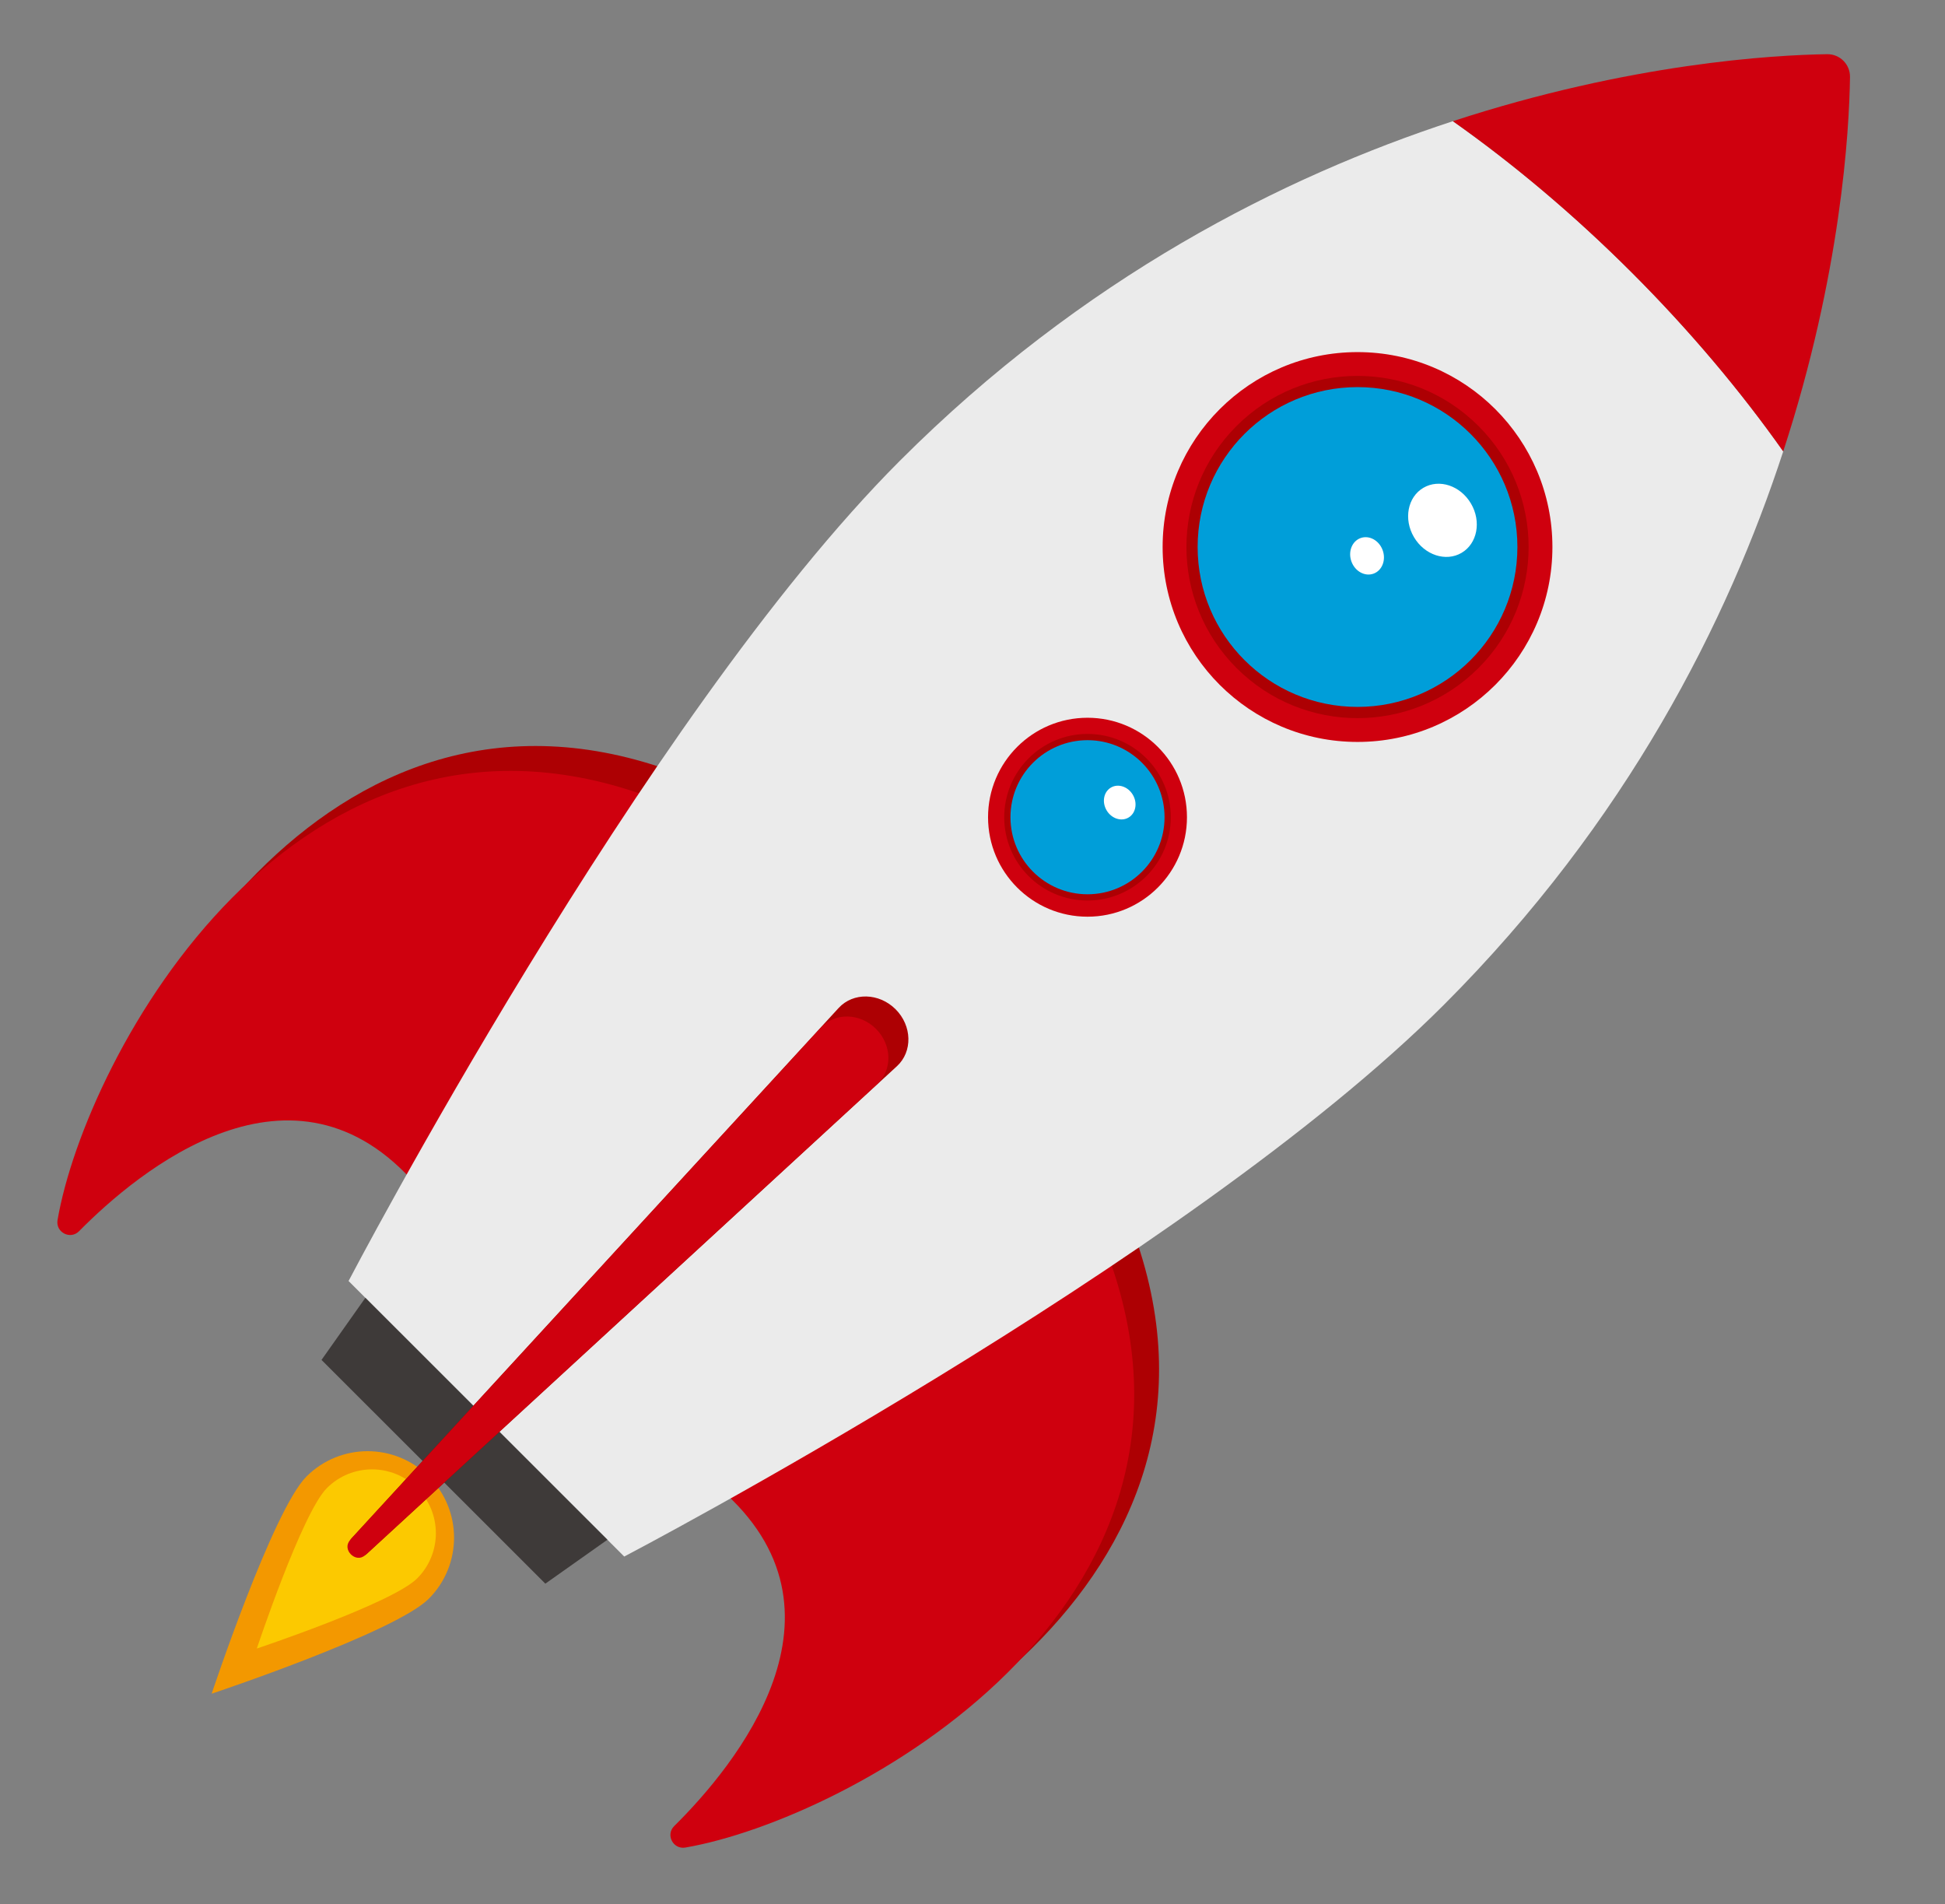 <?xml version="1.0" encoding="iso-8859-1"?>
<!-- Generator: Adobe Illustrator 15.0.0, SVG Export Plug-In . SVG Version: 6.00 Build 0)  -->
<!DOCTYPE svg PUBLIC "-//W3C//DTD SVG 1.1//EN" "http://www.w3.org/Graphics/SVG/1.1/DTD/svg11.dtd">
<svg version="1.1" id="Layer_1" xmlns="http://www.w3.org/2000/svg" xmlns:xlink="http://www.w3.org/1999/xlink" x="0px" y="0px"
	 width="217.599px" height="213px" viewBox="0 0 217.599 213" style="enable-background:new 0 0 217.599 213;" xml:space="preserve"
	>
<rect x="0" y="0" width="217.599" height="213" fill="#808080" stroke="none"/>
<g>
	<g>
		<path style="fill:#F39800;" d="M47.968,178.842c-3.776,3.778-24.288,10.62-24.288,10.62s6.83-20.516,10.606-24.295
			c3.775-3.776,9.9-3.779,13.678-0.002C51.74,168.94,51.744,175.063,47.968,178.842z"/>
		<path style="fill:#FCC900;" d="M46.673,176.563c-2.788,2.789-17.94,7.846-17.94,7.846s5.046-15.155,7.836-17.947
			c2.788-2.791,7.309-2.792,10.101-0.002C49.46,169.247,49.461,173.771,46.673,176.563z"/>
	</g>
	<g>
		<g>
			<g>
				<path style="fill:#AD0003;" d="M75.771,86.484c-39.795-14.892-63.409,28.911-66.549,47.209
					c-0.236,1.368,1.428,2.234,2.402,1.249c6.638-6.725,24.009-21.174,37.853-5.022c7.803-13.269,16.003-28.369,25.858-42.8
					C75.771,86.484,75.771,86.484,75.771,86.484z"/>
			</g>
			<g>
				<path style="fill:#CF000E;" d="M72.99,89.269c-39.797-14.892-63.412,28.912-66.552,47.21c-0.234,1.369,1.428,2.236,2.405,1.247
					c6.637-6.723,24.009-21.173,37.853-5.022c7.8-13.268,16-28.367,25.858-42.8C72.99,89.269,72.99,89.269,72.99,89.269z"/>
			</g>
		</g>
		<g>
			<g>
				<path style="fill:#AD0003;" d="M126.629,137.307c14.913,39.788-28.875,63.43-47.172,66.58c-1.367,0.235-2.236-1.427-1.247-2.404
					c6.717-6.64,21.158-24.021,5-37.855c13.262-7.809,28.357-16.018,42.78-25.882C126.629,137.307,126.629,137.307,126.629,137.307z
					"/>
			</g>
			<g>
				<path style="fill:#CF000E;" d="M123.845,140.092c14.915,39.787-28.874,63.43-47.169,66.58c-1.368,0.236-2.238-1.427-1.25-2.403
					c6.719-6.642,21.16-24.021,4.999-37.858c13.264-7.809,28.359-16.016,42.783-25.882
					C123.845,140.092,123.845,140.092,123.845,140.092z"/>
			</g>
		</g>
	</g>
	<g>
		<path style="fill:#EBEBEB;" d="M162.543,13.557c-18.945,6.197-41.364,17.468-61.881,37.998
			c-28.756,28.775-61.666,91.742-61.666,91.742l15.419,15.412l15.421,15.41c0,0,62.947-32.946,91.704-61.722
			c20.519-20.53,31.776-42.956,37.96-61.904c-4.745-6.715-10.424-13.487-16.943-20.003
			C176.037,23.973,169.262,18.298,162.543,13.557z"/>
		<path style="fill:#CF000E;" d="M204.416,6.062c-5.99,0.087-22.023,1.004-41.873,7.495c6.719,4.741,13.494,10.417,20.014,16.932
			c6.52,6.516,12.198,13.288,16.943,20.003c6.481-19.852,7.387-35.886,7.471-41.877C206.991,7.194,205.836,6.042,204.416,6.062z"/>
	</g>
	<polygon style="fill:#3E3A39;" points="61.011,177.151 35.969,152.124 40.877,145.176 67.955,172.239 	"/>
	<g>
		<circle style="fill:#CF000E;" cx="151.874" cy="61.191" r="21.804"/>
		<path style="fill:#AD0003;" d="M165.413,74.722c-7.472,7.479-19.595,7.481-27.071,0.007c-7.477-7.473-7.48-19.591-0.008-27.07
			c7.472-7.477,19.593-7.481,27.069-0.008C172.884,55.124,172.886,67.244,165.413,74.722z"/>
		<circle style="fill:#009ED9;" cx="151.874" cy="61.19" r="17.887"/>
	</g>
	<g>
		<circle style="fill:#CF000E;" cx="121.666" cy="91.417" r="11.127"/>
		<circle style="fill:#AD0003;" cx="121.666" cy="91.417" r="9.318"/>
		<circle style="fill:#009ED9;" cx="121.666" cy="91.417" r="8.619"/>
	</g>
	<path style="fill:#FFFFFF;" d="M163.516,61.843c-1.763,1.036-4.148,0.247-5.33-1.762c-1.18-2.008-0.71-4.478,1.053-5.512
		c1.763-1.039,4.149-0.25,5.328,1.76C165.751,58.338,165.277,60.807,163.516,61.843z"/>
	
		<ellipse transform="matrix(0.344 0.939 -0.939 0.344 158.738 -102.74)" style="fill:#FFFFFF;" cx="152.857" cy="62.173" rx="2.118" ry="1.858"/>
	<path style="fill:#AD0003;" d="M100.197,112.9L100.197,112.9c1.85,1.849,1.918,4.741,0.148,6.368l-59.28,54.533
		c-1.064,0.979-2.713-0.669-1.732-1.734l54.491-59.312C95.453,110.984,98.345,111.05,100.197,112.9z"/>
	<path style="fill:#FFFFFF;" d="M126.256,91.453c-0.812,0.478-1.913,0.115-2.456-0.811c-0.544-0.926-0.326-2.064,0.486-2.542
		c0.81-0.478,1.911-0.115,2.454,0.812C127.284,89.838,127.067,90.976,126.256,91.453z"/>
	<g>
		<path style="fill:#CF000E;" d="M98.004,115.094L98.004,115.094c1.789,1.787,1.854,4.584,0.146,6.158l-57.313,52.72
			c-1.03,0.948-2.622-0.645-1.676-1.675l52.686-57.345C93.418,113.241,96.216,113.305,98.004,115.094z"/>
	</g>
</g>
</svg>
